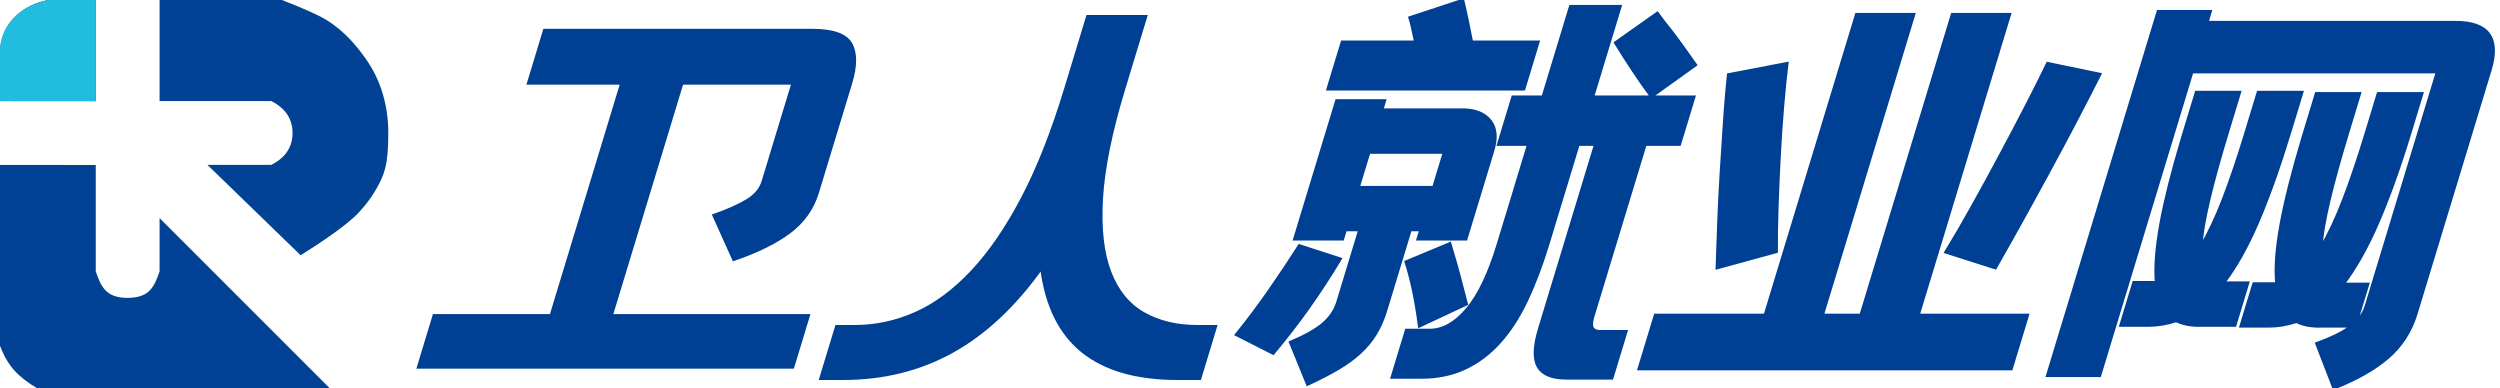 <svg xmlns="http://www.w3.org/2000/svg" xmlns:xlink="http://www.w3.org/1999/xlink" width="470" height="73" viewBox="0 0 470 73" version="1.1">
    <!-- Generator: Sketch 59.1 (86144) - https://sketch.com -->
    <title>终稿</title>
    <desc>Created with Sketch.</desc>
    <g id="终稿" stroke="none" stroke-width="1" fill="none" fill-rule="evenodd">
        <g id="编组-3备份" transform="translate(-1, 0)">
            <path d="M1,31.005 L19,31.018 L19,51 L19,51 C20,54 21,56 25,56 C29,56 30,54 31,51 L31,41 L31,41 L63,73 L8,73 C6.206,71.951 4.768,70.828 3.687,69.63 C2.606,68.433 1.71,66.889 1,65 L1,31.005 Z M54,-8.920642e-14 C58.004,1.548 60.771,2.786 62.299,3.714 C65.953,5.934 68.282,8.978 69.717,10.986 C72.601,15.023 74,19.857 74,25 C74,31.026 73.284,32.739 71.856,35.328 C70.578,37.647 68.721,39.774 67.553,40.831 C65.429,42.752 62.084,45.138 57.518,47.989 L40,31 L52,31 L52,31 C54,30 56,28.21 56,25 C56,21.79 54,20 52,19 L31,19 L31,-2.2420954e-13 L31,-2.2420954e-13 L54,-8.920642e-14 Z M19,-2.2420954e-13 L19,19.02 L1,19.005 L1,9 C1.458,6.485 2.458,4.485 4,3 C5.542,1.515 7.542,0.515 10,-8.920642e-14 L19,-2.2420954e-13 Z" id="形状结合" fill="#024294"/>
            <path d="M0.486,0.486 L19.486,0.486 L19.486,18.486 L11.486,18.486 C10.524,18.523 9.858,18.523 9.486,18.486 C7.523,18.29 6.023,17.721 4.486,16.489 C2.513,14.907 1.18,12.577 0.486,9.5 L0.486,0.486 Z" id="矩形备份-5" fill="#20BDE0" transform="translate(9.986, 9.5) rotate(90) translate(-9.986, -9.5) "/>
        </g>
        <g id="编组-5备份-5" transform="translate(-70, 0)">
            <g id="编组-2" transform="translate(0, 8.706)">
                <g id="编组-3"/>
            </g>
            <g id="编组-4" transform="translate(148.094, 0)" fill="#004094" fill-rule="nonzero" stroke="#004094" stroke-width="0.5">
                <path d="M240.412,18.191 L237.684,27.168 L231.229,27.168 L221.416,59.455 C221.097,60.505 221.059,61.24 221.304,61.66 C221.548,62.08 222.015,62.29 222.706,62.29 L227.647,62.29 L224.966,71.11 L216.359,71.11 C213.65,71.11 211.881,70.375 211.053,68.905 C210.224,67.435 210.305,65.073 211.294,61.818 L221.825,27.168 L218.637,27.168 L212.941,45.91 C211.744,49.848 210.406,53.378 208.925,56.502 C207.444,59.626 205.743,62.251 203.822,64.377 C201.901,66.503 199.732,68.131 197.317,69.259 C194.902,70.388 192.181,70.953 189.152,70.953 L183.574,70.953 L186.278,62.054 L190.661,62.054 C193.158,62.054 195.51,60.741 197.715,58.117 C199.921,55.492 201.862,51.423 203.537,45.91 L209.233,27.168 L203.575,27.168 L206.303,18.191 L211.962,18.191 L217.131,1.181 L226.535,1.181 L221.366,18.191 L232.363,18.191 C231.232,16.668 230.074,15.015 228.89,13.23 C227.706,11.445 226.599,9.712 225.569,8.032 L233.484,2.441 C233.846,2.953 234.252,3.494 234.701,4.065 L235.165,4.646 C235.802,5.434 236.441,6.261 237.081,7.127 C237.721,7.993 238.347,8.859 238.961,9.725 L240.717,12.206 L232.363,18.191 L240.412,18.191 Z M188.97,43.233 L187.057,43.233 L182.438,58.431 C181.943,60.059 181.301,61.516 180.512,62.802 C179.723,64.088 178.739,65.27 177.562,66.346 C176.385,67.422 174.989,68.433 173.373,69.378 C171.758,70.323 169.869,71.294 167.706,72.291 L164.465,64.338 C167.329,63.13 169.415,61.949 170.722,60.794 C172.03,59.639 172.915,58.3 173.377,56.778 L177.494,43.233 L174.864,43.233 L174.338,44.965 L165.253,44.965 L173.175,18.9 L182.26,18.9 L181.733,20.632 L197.353,20.632 C199.553,20.737 201.153,21.459 202.154,22.798 C203.155,24.136 203.304,25.961 202.602,28.271 L197.528,44.965 L188.443,44.965 L188.97,43.233 Z M171.51,16.773 L174.214,7.875 L188.001,7.875 C187.816,7.087 187.643,6.3 187.484,5.512 C187.325,4.725 187.136,3.99 186.919,3.307 L196.929,0 C197.258,1.365 197.561,2.73 197.837,4.095 L198.6,7.875 L211.112,7.875 L208.408,16.773 L171.51,16.773 Z M173.93,48.667 C172,51.869 170.012,54.914 167.966,57.802 C165.92,60.689 163.687,63.576 161.269,66.464 L154.297,62.92 C156.423,60.295 158.5,57.526 160.528,54.612 C162.555,51.698 164.436,48.877 166.169,46.147 L173.93,48.667 Z M188.725,61.345 C188.46,59.245 188.121,57.172 187.707,55.124 C187.293,53.077 186.789,51.108 186.195,49.218 L194.5,45.753 L195.027,47.542 L195.188,48.076 C195.374,48.689 195.559,49.324 195.742,49.984 L196.291,52.022 L197.644,57.172 L188.725,61.345 Z M179.292,28.665 L177.305,35.201 L191.411,35.201 L193.398,28.665 L179.292,28.665 Z M229.991,69.378 L233.079,59.219 L253.719,59.219 L270.904,2.677 L281.742,2.677 L264.558,59.219 L271.73,59.219 L288.914,2.677 L299.753,2.677 L282.568,59.219 L303.129,59.219 L300.042,69.378 L229.991,69.378 Z M306.834,11.891 L316.732,13.939 L314.903,17.54 C314.046,19.211 313.13,20.977 312.154,22.837 C310.448,26.092 308.694,29.373 306.891,32.681 L303.701,38.507 C303.003,39.773 302.314,41.02 301.632,42.249 L299.789,45.554 C298.806,47.308 297.891,48.923 297.043,50.399 L287.672,47.407 C289.251,44.834 290.918,41.973 292.672,38.823 C294.426,35.673 296.162,32.497 297.879,29.294 C299.596,26.092 301.232,22.981 302.787,19.963 L303.915,17.76 C305.004,15.619 305.977,13.663 306.834,11.891 Z M246.817,14.017 L257.903,11.891 C257.61,14.254 257.336,16.944 257.083,19.963 C256.83,22.981 256.619,26.079 256.451,29.255 C256.282,32.431 256.144,35.594 256.037,38.744 C255.93,41.894 255.884,44.755 255.899,47.328 L244.685,50.399 L244.97,42.249 C245.08,39.177 245.235,36.001 245.436,32.72 C245.636,29.439 245.846,26.171 246.065,22.916 L246.26,20.197 C246.429,17.99 246.615,15.93 246.817,14.017 Z M368.981,17.561 L377.269,17.561 L375.067,24.806 C373.057,31.421 371.028,37.091 368.981,41.816 C366.934,46.54 364.765,50.399 362.474,53.392 L367.097,53.392 L364.967,60.4 C365.806,59.56 366.386,58.615 366.705,57.565 L380.084,13.545 L334.021,13.545 L316.669,70.638 L306.787,70.638 L327.609,2.126 L337.491,2.126 L336.869,4.174 L383.569,4.174 C389.732,4.174 391.904,7.166 390.085,13.151 L376.156,58.983 C375.151,62.29 373.387,65.033 370.866,67.212 C368.344,69.391 364.942,71.32 360.659,73 L357.402,64.574 C358.715,64.101 359.916,63.603 361.005,63.078 C362.094,62.553 363.053,61.975 363.882,61.345 L358.224,61.345 C356.455,61.398 354.922,61.109 353.626,60.479 C351.857,61.056 350.122,61.345 348.422,61.345 L343.162,61.345 L345.603,53.313 L349.907,53.313 C349.6,50.478 349.869,46.75 350.715,42.131 C351.505,37.819 352.844,32.501 354.731,26.176 L357.346,17.561 L365.554,17.561 L363.352,24.806 C361.789,29.951 360.592,34.282 359.762,37.799 C358.932,41.317 358.44,44.204 358.285,46.462 C359.693,44.099 361.082,41.146 362.452,37.602 C363.821,34.059 365.263,29.793 366.779,24.806 L368.981,17.561 Z M346.42,17.325 L354.708,17.325 L352.482,24.648 C350.472,31.263 348.46,36.92 346.448,41.619 C344.435,46.317 342.284,50.163 339.993,53.155 L344.535,53.155 L342.094,61.188 L335.639,61.188 C333.87,61.24 332.337,60.951 331.041,60.321 C329.272,60.899 327.537,61.188 325.837,61.188 L320.577,61.188 L323.042,53.077 L327.266,53.077 C327.012,50.242 327.304,46.527 328.142,41.934 C328.925,37.646 330.259,32.341 332.146,26.019 L334.785,17.325 L342.993,17.325 L340.767,24.648 C339.204,29.793 338.007,34.124 337.177,37.642 C336.347,41.159 335.862,44.02 335.724,46.225 C337.116,43.915 338.497,40.989 339.867,37.445 C341.236,33.901 342.678,29.636 344.194,24.648 L346.42,17.325 Z" id="中国卫生人才就业网"/>
                <path d="M133.211,16.695 C130.754,24.78 129.358,31.644 129.024,37.287 C128.69,42.931 129.203,47.538 130.562,51.108 C131.921,54.678 134.026,57.277 136.879,58.904 C139.731,60.531 143.097,61.345 146.975,61.345 L150.482,61.345 L147.49,71.189 L143.266,71.189 C135.616,71.189 129.666,69.483 125.417,66.07 C121.167,62.658 118.598,57.434 117.707,50.399 C112.7,57.434 107.128,62.658 100.99,66.07 C94.853,69.483 87.986,71.189 80.388,71.189 L76.164,71.189 L79.156,61.345 L82.663,61.345 C86.541,61.345 90.321,60.531 94.004,58.904 C97.686,57.277 101.212,54.678 104.582,51.108 C107.951,47.538 111.118,42.931 114.082,37.287 C117.045,31.644 119.756,24.78 122.213,16.695 L126.354,3.071 L137.351,3.071 L133.211,16.695 Z" id="路径"/>
                <path d="M24.247,5.67 L74.613,5.67 C78.492,5.67 80.915,6.523 81.884,8.229 C82.853,9.935 82.851,12.39 81.878,15.592 L75.607,36.224 C74.698,39.217 72.952,41.684 70.369,43.627 C67.786,45.569 64.271,47.302 59.824,48.824 L56.065,40.477 C58.621,39.584 60.693,38.666 62.282,37.721 C63.871,36.776 64.889,35.568 65.336,34.098 L70.936,15.671 L50.136,15.671 L36.877,59.298 L73.934,59.298 L70.966,69.063 L0.517,69.063 L3.485,59.298 L25.481,59.298 L38.74,15.671 L21.207,15.671 L24.247,5.67 Z" id="路径"/>
            </g>
        </g>
    </g>
</svg>